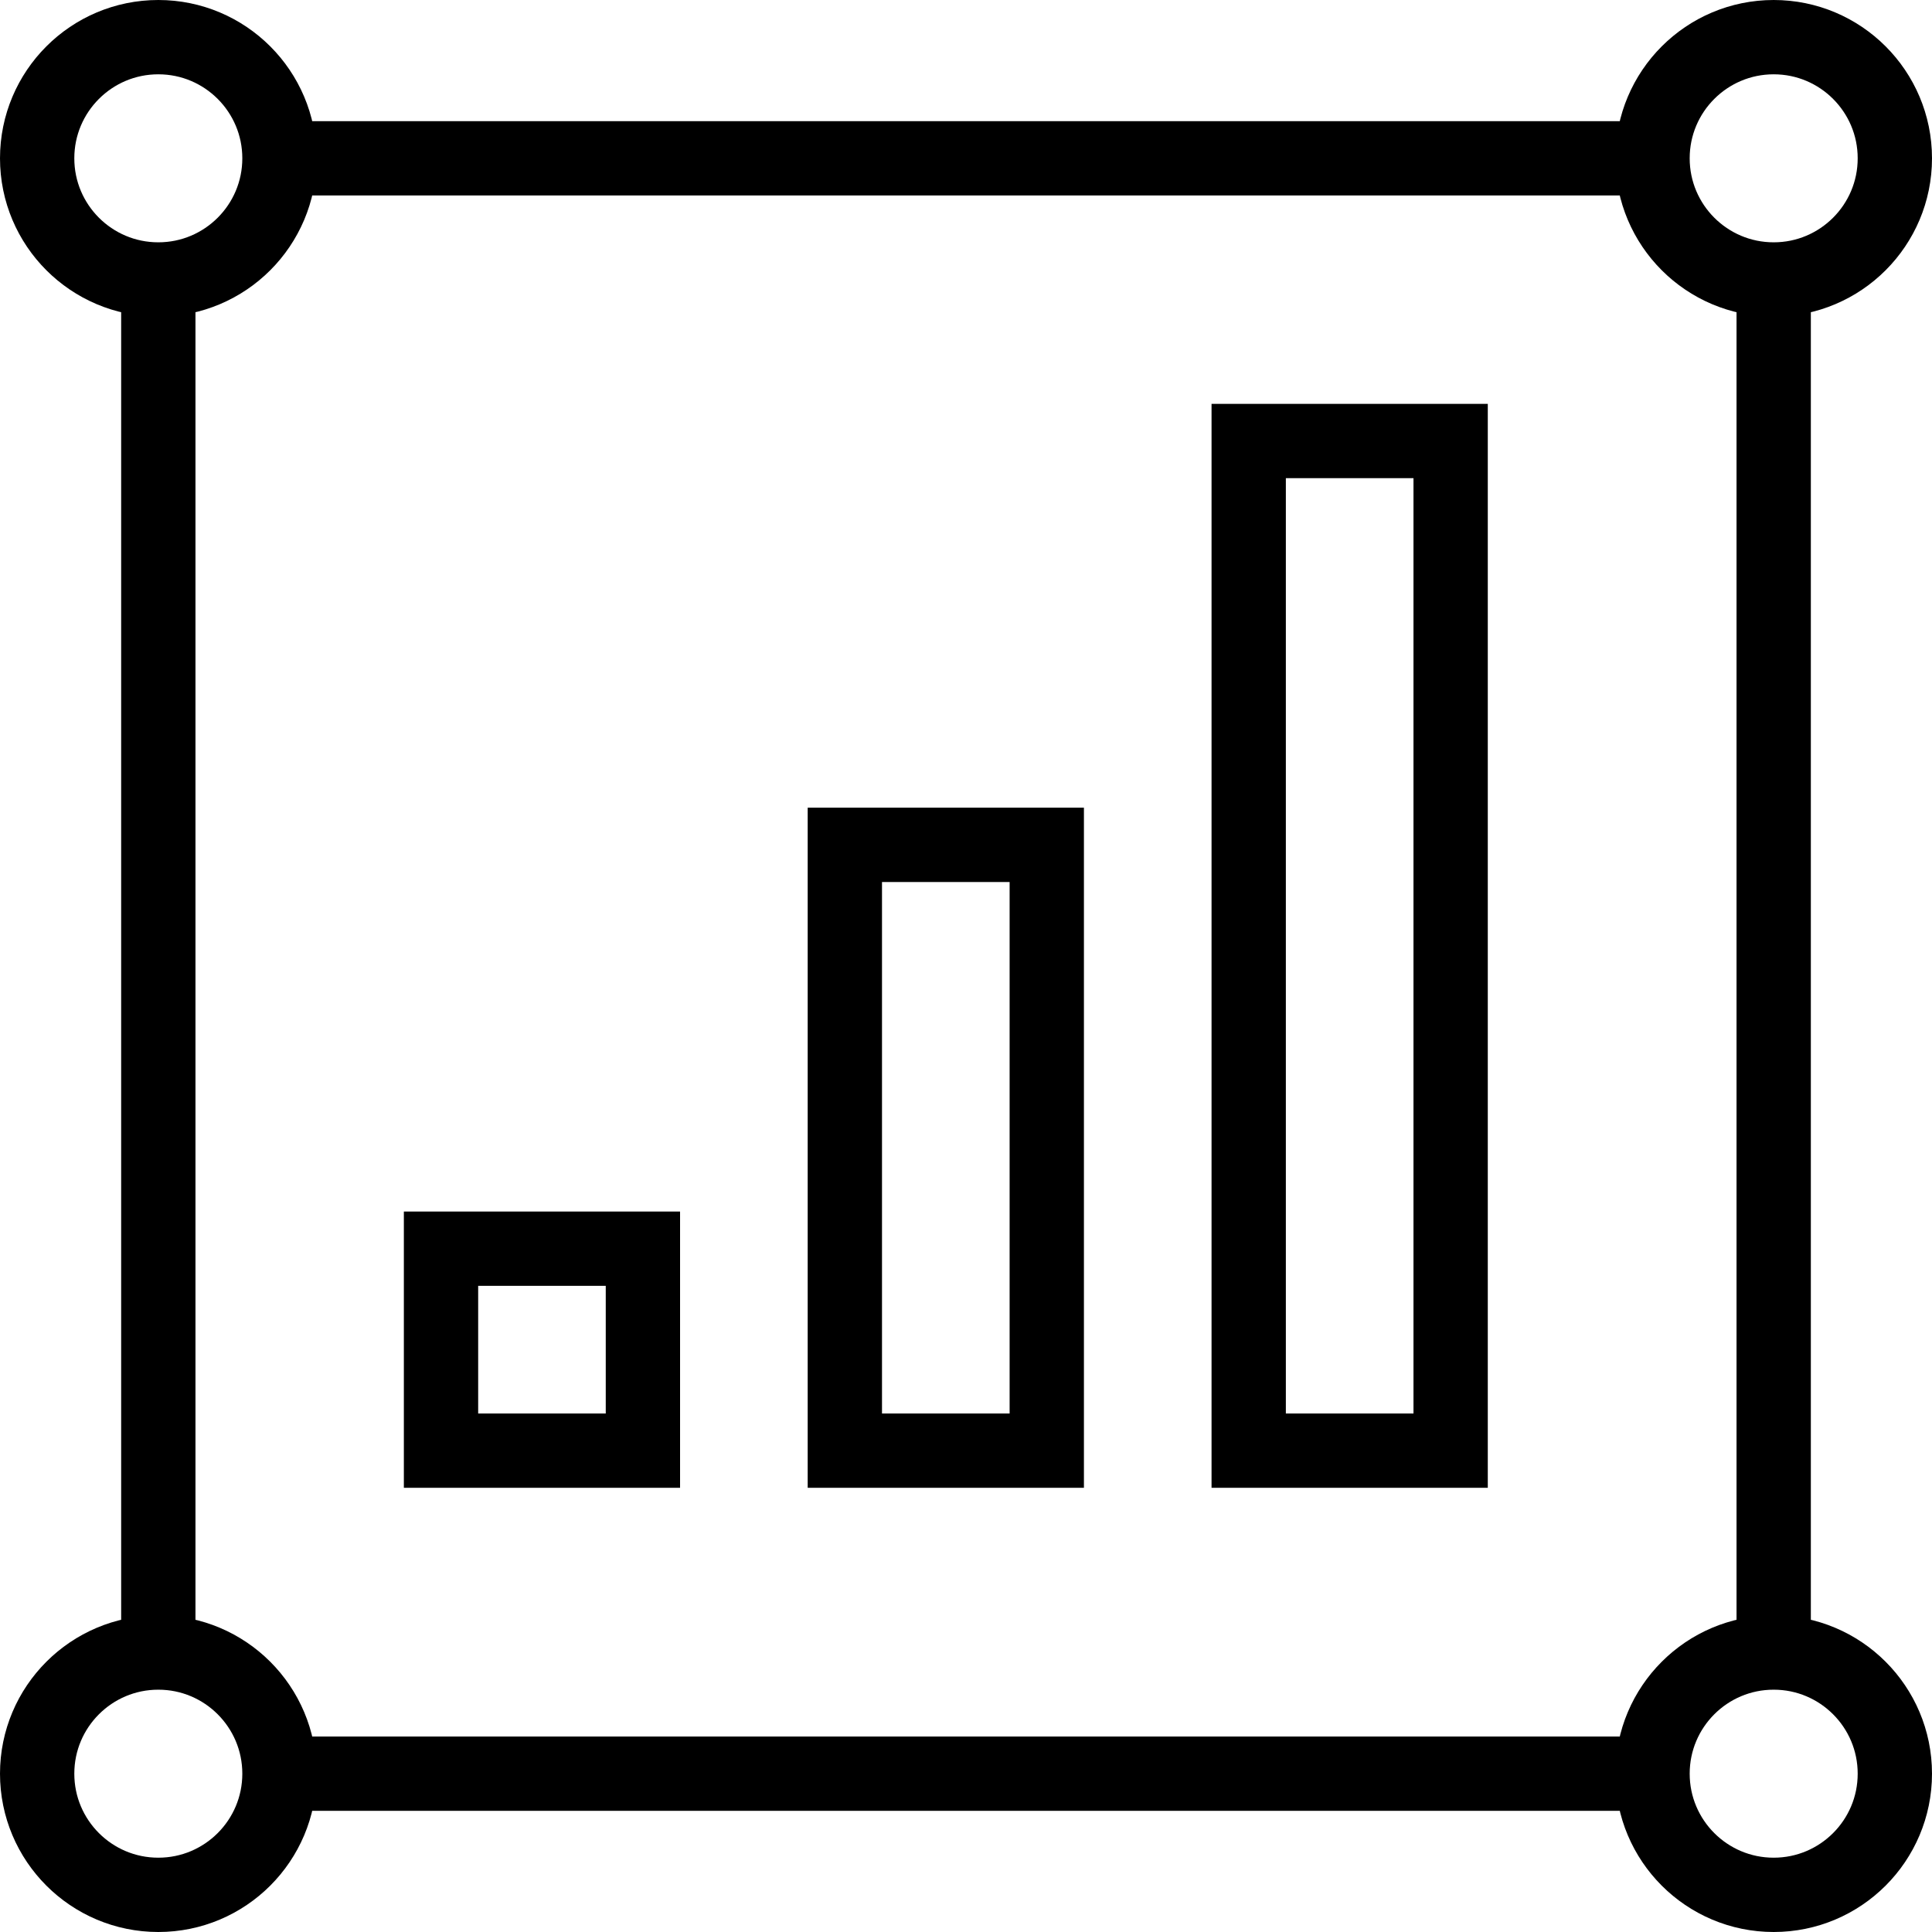 <svg width="52" height="52" viewBox="0 0 52 52" fill="none" xmlns="http://www.w3.org/2000/svg">
<path d="M7.522 4.261C7.522 6.062 6.062 7.522 4.261 7.522M7.522 4.261C7.522 2.46 6.062 1 4.261 1C2.46 1 1 2.46 1 4.261C1 6.062 2.46 7.522 4.261 7.522M7.522 4.261H44.478M4.261 7.522V44.478M7.522 47.739C7.522 49.54 6.062 51 4.261 51C2.46 51 1 49.54 1 47.739C1 45.938 2.46 44.478 4.261 44.478M7.522 47.739C7.522 45.938 6.062 44.478 4.261 44.478M7.522 47.739H44.478M44.478 47.739C44.478 49.54 45.938 51 47.739 51C49.54 51 51 49.54 51 47.739C51 45.938 49.54 44.478 47.739 44.478M44.478 47.739C44.478 45.938 45.938 44.478 47.739 44.478M47.739 44.478V7.522M47.739 7.522C49.54 7.522 51 6.062 51 4.261C51 2.46 49.54 1 47.739 1C45.938 1 44.478 2.46 44.478 4.261M47.739 7.522C45.938 7.522 44.478 6.062 44.478 4.261M11.87 33.609H17.304V39.044H11.87V33.609ZM22.739 22.739H28.174V39.044H22.739V22.739ZM33.609 11.87H39.044V39.044H33.609V11.87Z" stroke="black" stroke-width="2" stroke-miterlimit="10"/>
</svg>
